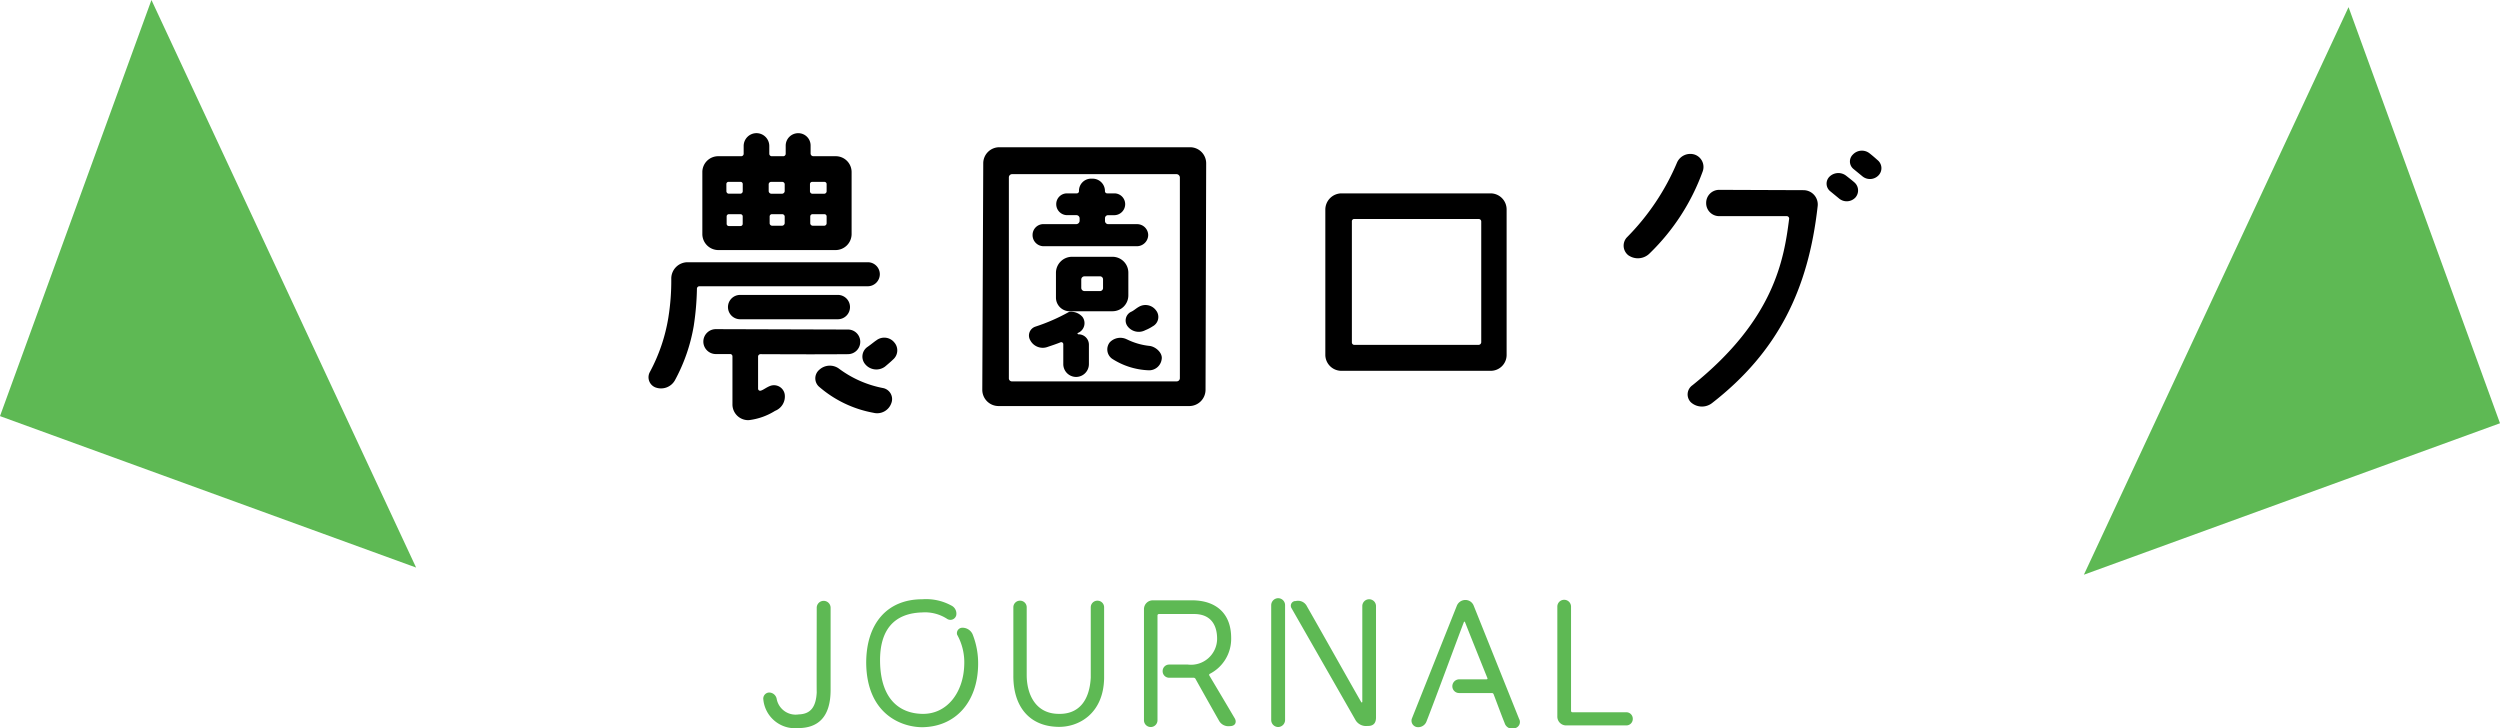 <svg xmlns="http://www.w3.org/2000/svg" width="280.987" height="81.879" viewBox="0 0 280.987 81.879">
  <defs>
    <style>
      .cls-1 {
        fill: #5eb954;
      }
    </style>
  </defs>
  <g id="グループ_6408" data-name="グループ 6408" transform="translate(-1545 -4449.906)">
    <path id="パス_6763" data-name="パス 6763" class="cls-1" d="M49.77,0V49.77H0Z" transform="translate(1762.196 4467.731) rotate(-20)"/>
    <path id="パス_6762" data-name="パス 6762" class="cls-1" d="M0,0V49.77H49.77Z" transform="translate(1562.022 4449.906) rotate(20)"/>
    <path id="パス_7210" data-name="パス 7210" d="M-60.156-16.488H-46.98a1.805,1.805,0,0,0,1.8-1.8v-6.948a1.783,1.783,0,0,0-1.8-1.8H-49.5a.31.31,0,0,1-.288-.288v-.9a1.383,1.383,0,0,0-1.4-1.4,1.406,1.406,0,0,0-1.4,1.4v.9a.278.278,0,0,1-.252.288H-54.18a.278.278,0,0,1-.252-.288v-.864a1.444,1.444,0,0,0-1.44-1.44,1.444,1.444,0,0,0-1.44,1.44v.864a.278.278,0,0,1-.252.288h-2.592a1.783,1.783,0,0,0-1.8,1.8v6.948A1.805,1.805,0,0,0-60.156-16.488Zm12.168-3.024a.278.278,0,0,1-.252.288h-1.3a.284.284,0,0,1-.288-.288v-.756a.257.257,0,0,1,.288-.252h1.3a.246.246,0,0,1,.252.252ZM-49.86-23.9a.246.246,0,0,1,.252-.252h1.368a.246.246,0,0,1,.252.252v.792a.278.278,0,0,1-.252.288h-1.368a.278.278,0,0,1-.252-.288ZM-52.7-19.512a.31.31,0,0,1-.288.288h-1.116a.284.284,0,0,1-.288-.288v-.756a.257.257,0,0,1,.288-.252h1.116a.278.278,0,0,1,.288.252ZM-54.5-23.9a.278.278,0,0,1,.288-.252h1.224a.278.278,0,0,1,.288.252v.792a.31.31,0,0,1-.288.288h-1.224a.31.31,0,0,1-.288-.288ZM-57.42-19.44a.246.246,0,0,1-.252.252h-1.3a.246.246,0,0,1-.252-.252v-.828a.246.246,0,0,1,.252-.252h1.3a.246.246,0,0,1,.252.252ZM-59.256-23.9A.246.246,0,0,1-59-24.156h1.332a.246.246,0,0,1,.252.252v.792a.278.278,0,0,1-.252.288H-59a.278.278,0,0,1-.252-.288ZM-46.728-8.712A1.367,1.367,0,0,0-45.36-10.08a1.367,1.367,0,0,0-1.368-1.368h-10.98a1.367,1.367,0,0,0-1.368,1.368,1.367,1.367,0,0,0,1.368,1.368Zm4,10.512A1.686,1.686,0,0,0-40.716.72a1.262,1.262,0,0,0-.9-1.692,12.084,12.084,0,0,1-5-2.2,1.742,1.742,0,0,0-2.2.144A1.259,1.259,0,0,0-48.78-1.08,12.84,12.84,0,0,0-42.732,1.8Zm-24.48-2.844a1.79,1.79,0,0,0,2.16-.792,19.7,19.7,0,0,0,2.124-6.12,31.108,31.108,0,0,0,.36-4.212.278.278,0,0,1,.288-.252h18.936a1.36,1.36,0,0,0,1.332-1.368,1.353,1.353,0,0,0-1.332-1.332H-63.612a1.837,1.837,0,0,0-1.836,1.8,26.179,26.179,0,0,1-.324,4.392A19.468,19.468,0,0,1-67.86-2.772,1.226,1.226,0,0,0-67.212-1.044Zm26.784-5.112a1.452,1.452,0,0,0-1.98-.18c-.18.108-.648.5-.972.72a1.323,1.323,0,0,0-.288,1.944,1.631,1.631,0,0,0,2.232.288c.216-.18.684-.576.9-.792A1.352,1.352,0,0,0-40.428-6.156ZM-55.4-4.788c1.008,0,5.724.036,9.792,0a1.383,1.383,0,0,0,1.4-1.4,1.376,1.376,0,0,0-1.4-1.368L-60.444-7.6a1.406,1.406,0,0,0-1.4,1.4,1.406,1.406,0,0,0,1.4,1.4h1.584a.257.257,0,0,1,.288.252V.828a1.768,1.768,0,0,0,1.836,1.8,7.109,7.109,0,0,0,2.952-1.044A1.73,1.73,0,0,0-52.7-.288a1.223,1.223,0,0,0-1.62-.936c-.468.18-.792.468-1.08.54A.231.231,0,0,1-55.692-.9V-4.536A.278.278,0,0,1-55.4-4.788ZM-5.328-26.244a1.805,1.805,0,0,0-1.8-1.8H-28.584a1.805,1.805,0,0,0-1.8,1.8L-30.492-.756a1.829,1.829,0,0,0,1.8,1.8H-7.2a1.829,1.829,0,0,0,1.8-1.8ZM-27.144-1.728a.34.34,0,0,1-.36-.36V-24.66a.361.361,0,0,1,.36-.36h18.5a.387.387,0,0,1,.36.36V-2.088a.361.361,0,0,1-.36.36Zm15.3-16.452A1.245,1.245,0,0,0-13.1-19.4h-3.24a.361.361,0,0,1-.36-.36v-.288a.34.34,0,0,1,.36-.36h.684a1.237,1.237,0,0,0,1.224-1.224A1.214,1.214,0,0,0-15.66-22.86h-.792a.246.246,0,0,1-.252-.252,1.393,1.393,0,0,0-1.332-1.4h-.288a1.363,1.363,0,0,0-1.3,1.4.246.246,0,0,1-.252.252h-1.116a1.207,1.207,0,0,0-1.188,1.224,1.23,1.23,0,0,0,1.188,1.224h1.08a.361.361,0,0,1,.36.36v.288a.387.387,0,0,1-.36.36h-3.708A1.214,1.214,0,0,0-24.84-18.18a1.245,1.245,0,0,0,1.224,1.26H-13.1A1.276,1.276,0,0,0-11.844-18.18Zm.9,8.5a1.467,1.467,0,0,0-1.944-.432c-.324.18-.54.4-.828.54a1.084,1.084,0,0,0-.468,1.62,1.569,1.569,0,0,0,2.016.468,4.563,4.563,0,0,0,.828-.432A1.19,1.19,0,0,0-10.944-9.684ZM-19.692-7.02c-.072,0-.144-.144-.072-.144a1.189,1.189,0,0,0,.54-1.8,1.7,1.7,0,0,0-1.512-.576,21.066,21.066,0,0,1-3.78,1.656,1.05,1.05,0,0,0-.576,1.548,1.583,1.583,0,0,0,1.98.72c.432-.144.972-.324,1.4-.5a.229.229,0,0,1,.324.216v2.232a1.444,1.444,0,0,0,1.44,1.44,1.444,1.444,0,0,0,1.44-1.44v-2.2A1.168,1.168,0,0,0-19.692-7.02Zm3.816-8.712h-4.536a1.805,1.805,0,0,0-1.8,1.8v2.808a1.539,1.539,0,0,0,1.476,1.512h4.86a1.783,1.783,0,0,0,1.8-1.8v-2.52A1.783,1.783,0,0,0-15.876-15.732ZM-16.92-12.24a.34.34,0,0,1-.36.36h-1.728a.361.361,0,0,1-.36-.36v-.936a.361.361,0,0,1,.36-.36h1.728a.34.34,0,0,1,.36.36Zm2.7,5.8a1.633,1.633,0,0,0-1.944.324,1.284,1.284,0,0,0,.252,1.836,8.111,8.111,0,0,0,4.032,1.3,1.426,1.426,0,0,0,1.548-1.224c.144-.72-.684-1.44-1.368-1.512A7.476,7.476,0,0,1-14.22-6.444ZM9.864-22.86a1.829,1.829,0,0,0-1.8,1.8V-4.716a1.805,1.805,0,0,0,1.8,1.8H26.64a1.783,1.783,0,0,0,1.8-1.8V-21.06a1.805,1.805,0,0,0-1.8-1.8ZM11.3-5.832a.278.278,0,0,1-.252-.288V-19.692a.257.257,0,0,1,.252-.288h14a.284.284,0,0,1,.288.288V-6.12a.31.31,0,0,1-.288.288ZM50.868-21.78A1.46,1.46,0,0,0,52.344-20.3h7.6a.278.278,0,0,1,.252.288c-.576,4.5-1.62,11.3-10.872,18.72A1.252,1.252,0,0,0,49.14.612,1.85,1.85,0,0,0,51.516.72C58.932-5.04,62.352-12.06,63.4-21.42a1.609,1.609,0,0,0-1.584-1.8l-9.468-.036A1.46,1.46,0,0,0,50.868-21.78Zm-8.712,5.9a1.862,1.862,0,0,0,2.376-.252,24.392,24.392,0,0,0,5.94-9.18,1.468,1.468,0,0,0-.9-1.908,1.627,1.627,0,0,0-1.98.9,26.638,26.638,0,0,1-5.652,8.424A1.37,1.37,0,0,0,42.156-15.876Zm26.28-8.892a1.331,1.331,0,0,0,1.8-.108,1.164,1.164,0,0,0-.072-1.692c-.324-.288-.612-.54-.936-.792a1.388,1.388,0,0,0-1.872.144,1.082,1.082,0,0,0,.072,1.62Zm-2.592,2.52a1.337,1.337,0,0,0,1.8-.144,1.2,1.2,0,0,0-.108-1.692c-.288-.252-.612-.5-.936-.756a1.427,1.427,0,0,0-1.872.108,1.1,1.1,0,0,0,.108,1.656Z" transform="translate(1685.896 4494.5)"/>
    <path id="パス_7209" data-name="パス 7209" class="cls-1" d="M-42.32-15.06a.777.777,0,0,0-.78.76c0,2.34-.02,9.2,0,9.5v.02c-.08,1.64-.68,2.44-2.02,2.48A2.167,2.167,0,0,1-47.6-4.04a.876.876,0,0,0-.84-.72.687.687,0,0,0-.66.8,3.573,3.573,0,0,0,3.9,3.2c2.2,0,3.66-1.18,3.66-4.3V-14.3A.777.777,0,0,0-42.32-15.06Zm16.78,3.86a1.243,1.243,0,0,0-1.18-.84.61.61,0,0,0-.6.78,6.39,6.39,0,0,1,.8,3.38c-.08,3.12-1.94,5.58-4.72,5.52-2.32-.04-4.64-1.4-4.74-5.78-.08-3.8,1.7-5.54,4.74-5.62a4.565,4.565,0,0,1,2.82.74.675.675,0,0,0,1-.42,1.007,1.007,0,0,0-.56-1.1,5.924,5.924,0,0,0-3.26-.7c-3.92,0-6.3,2.7-6.3,7.16.06,5.82,4.04,7.22,6.3,7.22,3.72-.04,6.22-2.8,6.28-7A8.831,8.831,0,0,0-25.54-11.2ZM-10.8-6.34v-8a.738.738,0,0,0-.74-.74.743.743,0,0,0-.76.74v7.9c-.14,2.68-1.42,4.14-3.62,4.08-2.64-.02-3.58-2.28-3.58-4.36v-7.62a.743.743,0,0,0-.76-.74.738.738,0,0,0-.74.74v7.62c-.04,3.58,1.84,5.76,5.02,5.82C-13.66-.84-10.88-2.38-10.8-6.34ZM3.32-.98c.7,0,.78-.52.56-.88-.8-1.36-2.44-4.12-2.86-4.82a.132.132,0,0,1,.06-.18,4.411,4.411,0,0,0,2.4-4.04c0-2.64-1.58-4.16-4.26-4.22H-5.32a.99.99,0,0,0-1,1V-1.64a.76.76,0,0,0,.76.76.76.76,0,0,0,.76-.76V-13.42a.158.158,0,0,1,.16-.16H-.82c2.2-.06,2.74,1.48,2.72,2.84A2.933,2.933,0,0,1-1.38-7.9h-2.1a.726.726,0,0,0-.74.74.726.726,0,0,0,.74.74H-.74a.246.246,0,0,1,.22.14c.34.62,1.88,3.36,2.62,4.66A1.2,1.2,0,0,0,3.32-.98Zm4.66-.68a.794.794,0,0,0,.78.78.794.794,0,0,0,.78-.78V-14.58a.781.781,0,0,0-.78-.78.794.794,0,0,0-.78.78Zm11-13.58a.764.764,0,0,0-.76.78V-3.7a.063.063,0,0,1-.12.02c-.96-1.66-4.78-8.46-6.1-10.76a1.115,1.115,0,0,0-1.26-.6.526.526,0,0,0-.5.76L17.48-1.62A1.384,1.384,0,0,0,18.8-1c.76.02.96-.42.96-.96v-12.5A.768.768,0,0,0,18.98-15.24Zm10.82.08a1.038,1.038,0,0,0-.96.66L23.78-1.8a.73.73,0,0,0,.54.92.992.992,0,0,0,1.12-.64c.94-2.38,3.66-9.78,4.2-11.16a.063.063,0,0,1,.12,0c.46,1.18,2.14,5.36,2.52,6.3.04.08-.02.14-.1.14H29.1a.777.777,0,0,0-.76.78.76.76,0,0,0,.76.76h3.68a.2.2,0,0,1,.2.14c.18.46.88,2.36,1.24,3.24a.879.879,0,0,0,1.12.58.715.715,0,0,0,.5-1.06l-5.1-12.72A1,1,0,0,0,29.8-15.16ZM48.62-1.8a.726.726,0,0,0-.74-.74H41.82a.155.155,0,0,1-.14-.16V-14.4a.768.768,0,0,0-.78-.78.764.764,0,0,0-.76.78V-2.06a.99.99,0,0,0,1,1h6.74A.726.726,0,0,0,48.62-1.8Z" transform="translate(1679.896 4532.5)"/>
  </g>
</svg>
